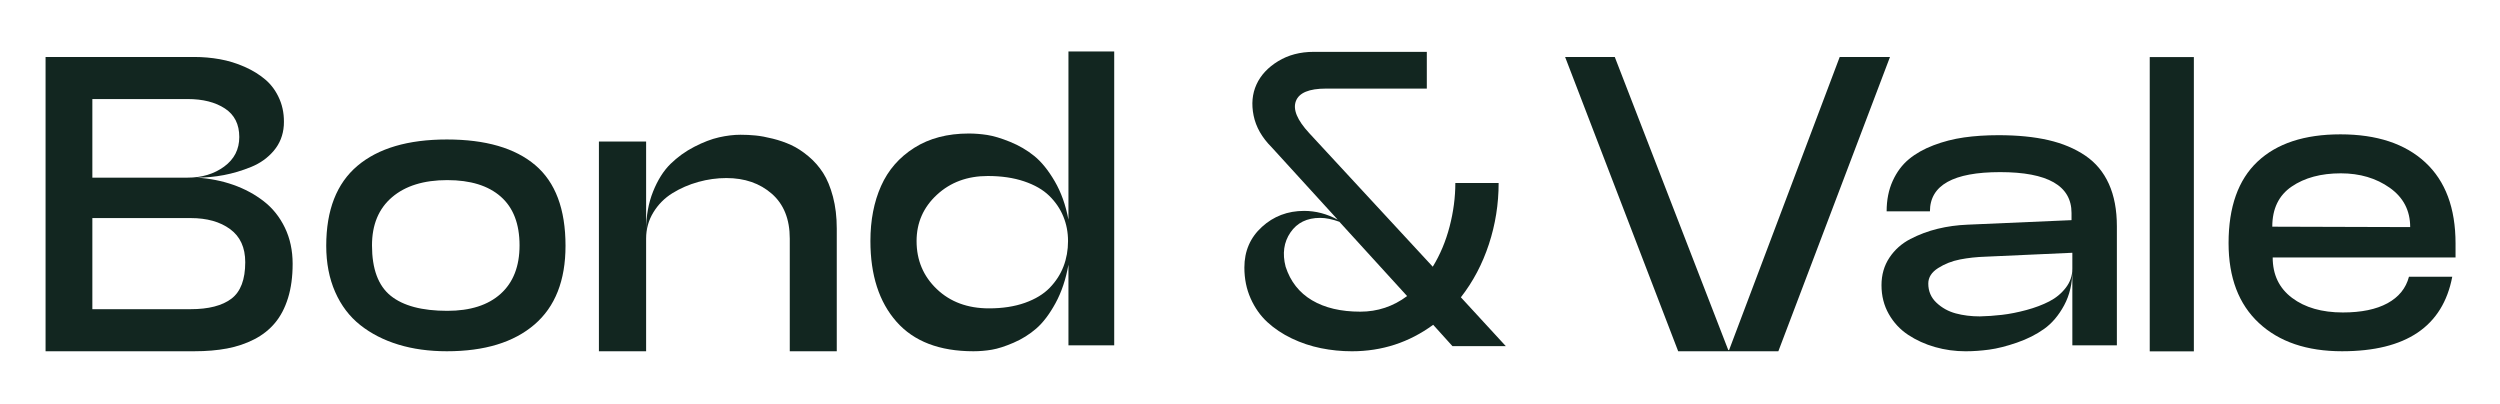 <svg xmlns="http://www.w3.org/2000/svg" xmlns:xlink="http://www.w3.org/1999/xlink" viewBox="117.76 33.446 388.8 62.845" id="svg1" version="1.1" style="max-height: 500px" width="388.8" height="62.845">
  <defs id="defs1">
    
    <clipPath id="clipPath109" clipPathUnits="userSpaceOnUse">
      <path id="path109" transform="translate(-110.558,-46.543)" d="M 0,97.063 H 400 V 0 H 0 Z"/>
    </clipPath>
    <clipPath id="clipPath111" clipPathUnits="userSpaceOnUse">
      <path id="path111" transform="translate(-131.71,-43.359)" d="M 0,97.063 H 400 V 0 H 0 Z"/>
    </clipPath>
    <clipPath id="clipPath113" clipPathUnits="userSpaceOnUse">
      <path id="path113" transform="translate(-163.683,-44.149)" d="M 0,97.063 H 400 V 0 H 0 Z"/>
    </clipPath>
    <clipPath id="clipPath115" clipPathUnits="userSpaceOnUse">
      <path id="path115" transform="translate(-212.896,-43.862)" d="M 0,97.063 H 400 V 0 H 0 Z"/>
    </clipPath>
    <clipPath id="clipPath117" clipPathUnits="userSpaceOnUse">
      <path id="path117" transform="translate(-252.446,-37.446)" d="M 0,97.063 H 400 V 0 H 0 Z"/>
    </clipPath>
    <clipPath id="clipPath119" clipPathUnits="userSpaceOnUse">
      <path id="path119" transform="translate(-295.745,-31.005)" d="M 0,97.063 H 400 V 0 H 0 Z"/>
    </clipPath>
    <clipPath id="clipPath121" clipPathUnits="userSpaceOnUse">
      <path id="path121" transform="translate(-319.244,-35.075)" d="M 0,97.063 H 400 V 0 H 0 Z"/>
    </clipPath>
    <clipPath id="clipPath123" clipPathUnits="userSpaceOnUse">
      <path id="path123" d="M 0,97.063 H 400 V 0 H 0 Z"/>
    </clipPath>
    <clipPath id="clipPath125" clipPathUnits="userSpaceOnUse">
      <path id="path125" transform="translate(-353.359,-45.538)" d="M 0,97.063 H 400 V 0 H 0 Z"/>
    </clipPath>
  </defs>
  
    
  
  <g transform="translate(-4980)" id="layer-MC0">
    <path transform="matrix(1.333,0,0,-1.333,5092.566,70.877)" style="fill:#b68d40;fill-opacity:1;fill-rule:nonzero;stroke:none" d="m 0,0 -5.363,9.289 v 0.102 h -10.585 l 5.183,8.978 h 0.059 v 0.175 l -5.401,9.353 h -43.057 l 5.501,-9.528 h 32.057 l 5.183,-8.978 h -32.056 l 5.501,-9.528 h 31.898 l -5.185,-8.98 h -21.528 l 5.501,-9.528 h 10.844 l 5.342,9.254 h 10.685 z" id="path107"/>
    <path clip-path="url(#clipPath109)" transform="matrix(1.333,0,0,-1.333,5127.41,67.36)" style="fill:#122620;fill-opacity:1;fill-rule:nonzero;stroke:none" d="M 0,0 H -11.468 V -10.63 H 0 c 2.091,0 3.675,0.407 4.753,1.221 1.077,0.814 1.616,2.234 1.616,4.262 0,1.707 -0.587,2.993 -1.76,3.854 C 3.436,-0.431 1.899,0 0,0 m -11.468,13.887 v -9.17 h 11.109 c 1.676,0 3.101,0.431 4.274,1.293 1.173,0.862 1.759,2.011 1.759,3.447 0,1.485 -0.558,2.594 -1.676,3.328 -1.117,0.734 -2.57,1.102 -4.357,1.102 z M 0.431,-15.538 H -16.927 V 18.795 H 0.431 c 1.006,0 1.999,-0.088 2.981,-0.263 0.982,-0.176 1.943,-0.471 2.885,-0.886 0.942,-0.416 1.76,-0.922 2.454,-1.52 0.694,-0.599 1.237,-1.357 1.628,-2.275 0.391,-0.918 0.555,-1.936 0.491,-3.053 C 10.79,9.665 10.399,8.683 9.697,7.853 8.994,7.023 8.112,6.393 7.051,5.962 5.99,5.531 4.932,5.216 3.879,5.016 2.825,4.816 1.772,4.717 0.718,4.717 2.234,4.621 3.651,4.341 4.968,3.879 6.285,3.416 7.466,2.781 8.512,1.975 9.557,1.169 10.383,0.14 10.99,-1.113 c 0.606,-1.253 0.909,-2.662 0.909,-4.226 0,-1.501 -0.179,-2.829 -0.538,-3.986 -0.359,-1.158 -0.866,-2.127 -1.521,-2.909 C 9.186,-13.017 8.376,-13.655 7.41,-14.15 6.444,-14.645 5.391,-15 4.25,-15.215 3.108,-15.431 1.835,-15.538 0.431,-15.538" id="path108"/>
    <path clip-path="url(#clipPath111)" transform="matrix(1.333,0,0,-1.333,5155.613,71.605)" style="fill:#122620;fill-opacity:1;fill-rule:nonzero;stroke:none" d="m 0,0 c 0,-2.745 0.726,-4.705 2.179,-5.878 1.452,-1.173 3.655,-1.76 6.608,-1.76 2.681,0 4.756,0.662 6.225,1.987 1.468,1.325 2.203,3.209 2.203,5.651 0,2.505 -0.731,4.401 -2.191,5.686 C 13.563,6.971 11.484,7.613 8.787,7.613 6.041,7.613 3.891,6.947 2.334,5.614 0.778,4.282 0,2.41 0,0 m -5.339,-0.048 c 0,4.166 1.213,7.274 3.639,9.326 2.426,2.05 5.906,3.076 10.439,3.076 4.517,0 7.953,-0.998 10.307,-2.993 2.354,-1.995 3.532,-5.132 3.532,-9.409 0,-4.054 -1.21,-7.119 -3.628,-9.194 -2.418,-2.075 -5.822,-3.112 -10.211,-3.112 -2.075,0 -3.963,0.259 -5.663,0.778 -1.699,0.518 -3.18,1.277 -4.441,2.274 -1.261,0.998 -2.238,2.287 -2.933,3.867 -0.694,1.58 -1.041,3.376 -1.041,5.387" id="path110"/>
    <path clip-path="url(#clipPath113)" transform="matrix(1.333,0,0,-1.333,5198.244,70.552)" style="fill:#122620;fill-opacity:1;fill-rule:nonzero;stroke:none" d="M 0,0 V -13.144 H -5.507 V 11.325 H 0 V 0.934 c 0,1.692 0.271,3.212 0.814,4.561 0.543,1.349 1.221,2.422 2.035,3.22 0.814,0.798 1.74,1.464 2.778,1.999 1.037,0.535 1.999,0.902 2.885,1.102 0.886,0.199 1.719,0.299 2.502,0.299 0.59,0 1.173,-0.028 1.747,-0.084 0.575,-0.056 1.246,-0.179 2.012,-0.371 0.766,-0.191 1.48,-0.439 2.142,-0.742 0.663,-0.304 1.333,-0.739 2.012,-1.305 C 19.605,9.046 20.18,8.396 20.65,7.662 21.121,6.927 21.504,6.002 21.8,4.884 22.095,3.767 22.243,2.53 22.243,1.173 V -13.144 H 16.76 V 0 c 0,2.266 -0.699,4.01 -2.095,5.232 C 13.268,6.452 11.5,7.063 9.362,7.063 8.26,7.063 7.167,6.911 6.081,6.608 4.996,6.305 3.994,5.87 3.077,5.303 2.159,4.737 1.417,3.99 0.85,3.065 0.283,2.139 0,1.117 0,0" id="path112"/>
    <path clip-path="url(#clipPath115)" transform="matrix(1.333,0,0,-1.333,5263.861,70.935)" style="fill:#122620;fill-opacity:1;fill-rule:nonzero;stroke:none" d="m 0,0 c 0,1.021 -0.184,1.979 -0.551,2.873 -0.367,0.894 -0.914,1.696 -1.64,2.406 -0.726,0.711 -1.704,1.273 -2.933,1.688 -1.229,0.415 -2.642,0.623 -4.237,0.623 -2.379,0 -4.358,-0.73 -5.938,-2.191 -1.58,-1.46 -2.371,-3.26 -2.371,-5.399 0,-2.235 0.786,-4.102 2.359,-5.602 1.572,-1.501 3.603,-2.251 6.093,-2.251 1.58,0 2.977,0.215 4.19,0.646 1.213,0.431 2.179,1.018 2.897,1.76 0.718,0.742 1.253,1.572 1.604,2.49 C -0.176,-2.039 0,-1.053 0,0 M 5.387,-12.163 H 0.048 v 9.41 c -0.304,-1.709 -0.806,-3.205 -1.508,-4.49 -0.703,-1.285 -1.449,-2.27 -2.239,-2.957 -0.79,-0.686 -1.676,-1.241 -2.658,-1.663 -0.981,-0.423 -1.828,-0.695 -2.538,-0.815 -0.71,-0.119 -1.424,-0.179 -2.142,-0.179 -3.959,0 -6.952,1.149 -8.979,3.448 -2.027,2.298 -3.041,5.435 -3.041,9.409 0,2.426 0.415,4.569 1.245,6.428 0.83,1.86 2.123,3.344 3.879,4.454 1.756,1.109 3.87,1.664 6.345,1.664 0.702,0 1.42,-0.056 2.155,-0.168 0.734,-0.112 1.624,-0.379 2.669,-0.802 1.045,-0.423 1.988,-0.974 2.825,-1.652 0.838,-0.679 1.632,-1.66 2.383,-2.945 0.75,-1.285 1.284,-2.781 1.604,-4.489 v 19.633 h 5.339 z" id="path114"/>
    <path clip-path="url(#clipPath117)" transform="matrix(1.333,0,0,-1.333,5316.594,79.49)" style="fill:#122620;fill-opacity:1;fill-rule:nonzero;stroke:none" d="m 0,0 -7.901,8.667 c -0.83,0.303 -1.58,0.455 -2.251,0.455 -1.532,0 -2.685,-0.567 -3.459,-1.7 -0.775,-1.134 -0.962,-2.466 -0.563,-3.998 0.559,-1.724 1.584,-3.029 3.077,-3.915 1.492,-0.886 3.372,-1.329 5.638,-1.329 2.011,0 3.831,0.606 5.459,1.82 M 2.299,28.491 V 24.206 H -9.457 c -1.98,0 -3.153,-0.487 -3.52,-1.461 -0.367,-0.974 0.152,-2.218 1.556,-3.735 L 2.993,3.424 c 0.862,1.404 1.516,2.964 1.963,4.68 0.447,1.716 0.671,3.412 0.671,5.088 h 5.051 c 0,-2.458 -0.379,-4.84 -1.137,-7.147 C 8.783,3.739 7.693,1.676 6.273,-0.144 l 5.243,-5.698 H 5.291 l -2.25,2.49 c -2.81,-2.059 -5.97,-3.089 -9.481,-3.089 -1.23,0 -2.435,0.12 -3.616,0.36 -1.181,0.239 -2.314,0.618 -3.399,1.137 -1.086,0.518 -2.036,1.153 -2.85,1.903 -0.814,0.75 -1.464,1.672 -1.951,2.766 -0.487,1.093 -0.73,2.294 -0.73,3.603 0,1.915 0.682,3.496 2.047,4.74 1.365,1.246 3.005,1.868 4.92,1.868 1.357,0 2.665,-0.344 3.927,-1.03 l -7.71,8.452 c -1.134,1.133 -1.836,2.367 -2.107,3.699 -0.271,1.333 -0.16,2.542 0.335,3.628 0.495,1.085 1.337,1.99 2.526,2.717 1.189,0.726 2.574,1.089 4.154,1.089 z" id="path116"/>
    <path clip-path="url(#clipPath119)" transform="matrix(1.333,0,0,-1.333,5374.327,88.078)" style="fill:#122620;fill-opacity:1;fill-rule:nonzero;stroke:none" d="m 0,0 h -11.684 l -13.192,34.333 h 5.794 L -5.842,0.144 h 0.096 L 7.159,34.333 h 5.866 z" id="path118"/>
    <path clip-path="url(#clipPath121)" transform="matrix(1.333,0,0,-1.333,5405.658,82.651)" style="fill:#122620;fill-opacity:1;fill-rule:nonzero;stroke:none" d="m 0,0 c 0.83,0.016 1.692,0.076 2.586,0.18 0.893,0.103 1.843,0.291 2.849,0.562 1.005,0.271 1.895,0.607 2.669,1.006 0.775,0.398 1.417,0.929 1.928,1.592 0.511,0.662 0.766,1.401 0.766,2.215 V 7.422 L 0.694,6.967 C -0.359,6.935 -1.357,6.827 -2.298,6.644 -3.24,6.46 -4.094,6.125 -4.86,5.639 -5.626,5.152 -6.01,4.549 -6.01,3.831 -6.01,2.937 -5.69,2.191 -5.052,1.592 -4.414,0.993 -3.663,0.578 -2.801,0.347 -1.939,0.116 -1.006,0 0,0 m -1.652,-4.07 c -1.229,0 -2.418,0.163 -3.568,0.491 -1.149,0.326 -2.194,0.802 -3.136,1.424 -0.942,0.623 -1.696,1.433 -2.262,2.43 -0.567,0.998 -0.851,2.119 -0.851,3.364 0,1.213 0.308,2.283 0.922,3.209 0.615,0.925 1.429,1.652 2.442,2.178 1.014,0.527 2.079,0.926 3.197,1.197 1.117,0.272 2.282,0.431 3.495,0.479 l 12.115,0.527 v 0.838 c 0,3.176 -2.777,4.765 -8.332,4.765 -5.459,0 -8.188,-1.525 -8.188,-4.574 h -5.052 c 0,1.325 0.235,2.506 0.706,3.544 0.471,1.037 1.102,1.883 1.892,2.538 0.79,0.654 1.751,1.197 2.885,1.628 1.133,0.431 2.314,0.734 3.543,0.91 1.229,0.175 2.57,0.263 4.023,0.263 2.218,0 4.157,-0.191 5.818,-0.574 1.66,-0.383 3.096,-0.986 4.309,-1.808 1.213,-0.822 2.131,-1.924 2.754,-3.304 0.622,-1.381 0.933,-3.029 0.933,-4.944 V -3.376 H 10.798 V 5.363 C 10.798,3.831 10.478,2.474 9.84,1.293 9.202,0.111 8.424,-0.806 7.506,-1.46 6.588,-2.115 5.526,-2.65 4.322,-3.065 3.116,-3.48 2.039,-3.751 1.089,-3.879 0.14,-4.006 -0.774,-4.07 -1.652,-4.07" id="path120"/>
    <path clip-path="url(#clipPath123)" transform="matrix(1.333,0,0,-1.333,4980,129.418)" style="fill:#122620;fill-opacity:1;fill-rule:nonzero;stroke:none" d="m 339.15,65.338 h 5.148 V 31.005 h -5.148 z" id="path122"/>
    <path clip-path="url(#clipPath125)" transform="matrix(1.333,0,0,-1.333,5451.145,68.7)" style="fill:#122620;fill-opacity:1;fill-rule:nonzero;stroke:none" d="m 0,0 16.089,-0.048 c 0,1.931 -0.794,3.46 -2.382,4.585 C 12.119,5.662 10.215,6.225 7.997,6.225 5.682,6.225 3.771,5.71 2.262,4.681 0.754,3.651 0,2.091 0,0 m 8.14,-14.533 c -4.102,0 -7.334,1.097 -9.696,3.292 -2.363,2.194 -3.544,5.303 -3.544,9.326 0,4.213 1.125,7.382 3.376,9.505 2.251,2.122 5.475,3.184 9.673,3.184 4.245,0 7.545,-1.089 9.9,-3.268 2.354,-2.179 3.532,-5.335 3.532,-9.469 V -3.591 H 0.048 c 0,-2.012 0.754,-3.584 2.262,-4.717 1.509,-1.134 3.484,-1.7 5.926,-1.7 2.155,0 3.891,0.359 5.208,1.077 1.316,0.719 2.15,1.748 2.502,3.089 h 5.051 C 19.896,-11.636 15.61,-14.533 8.14,-14.533" id="path124"/>
  </g>
</svg>